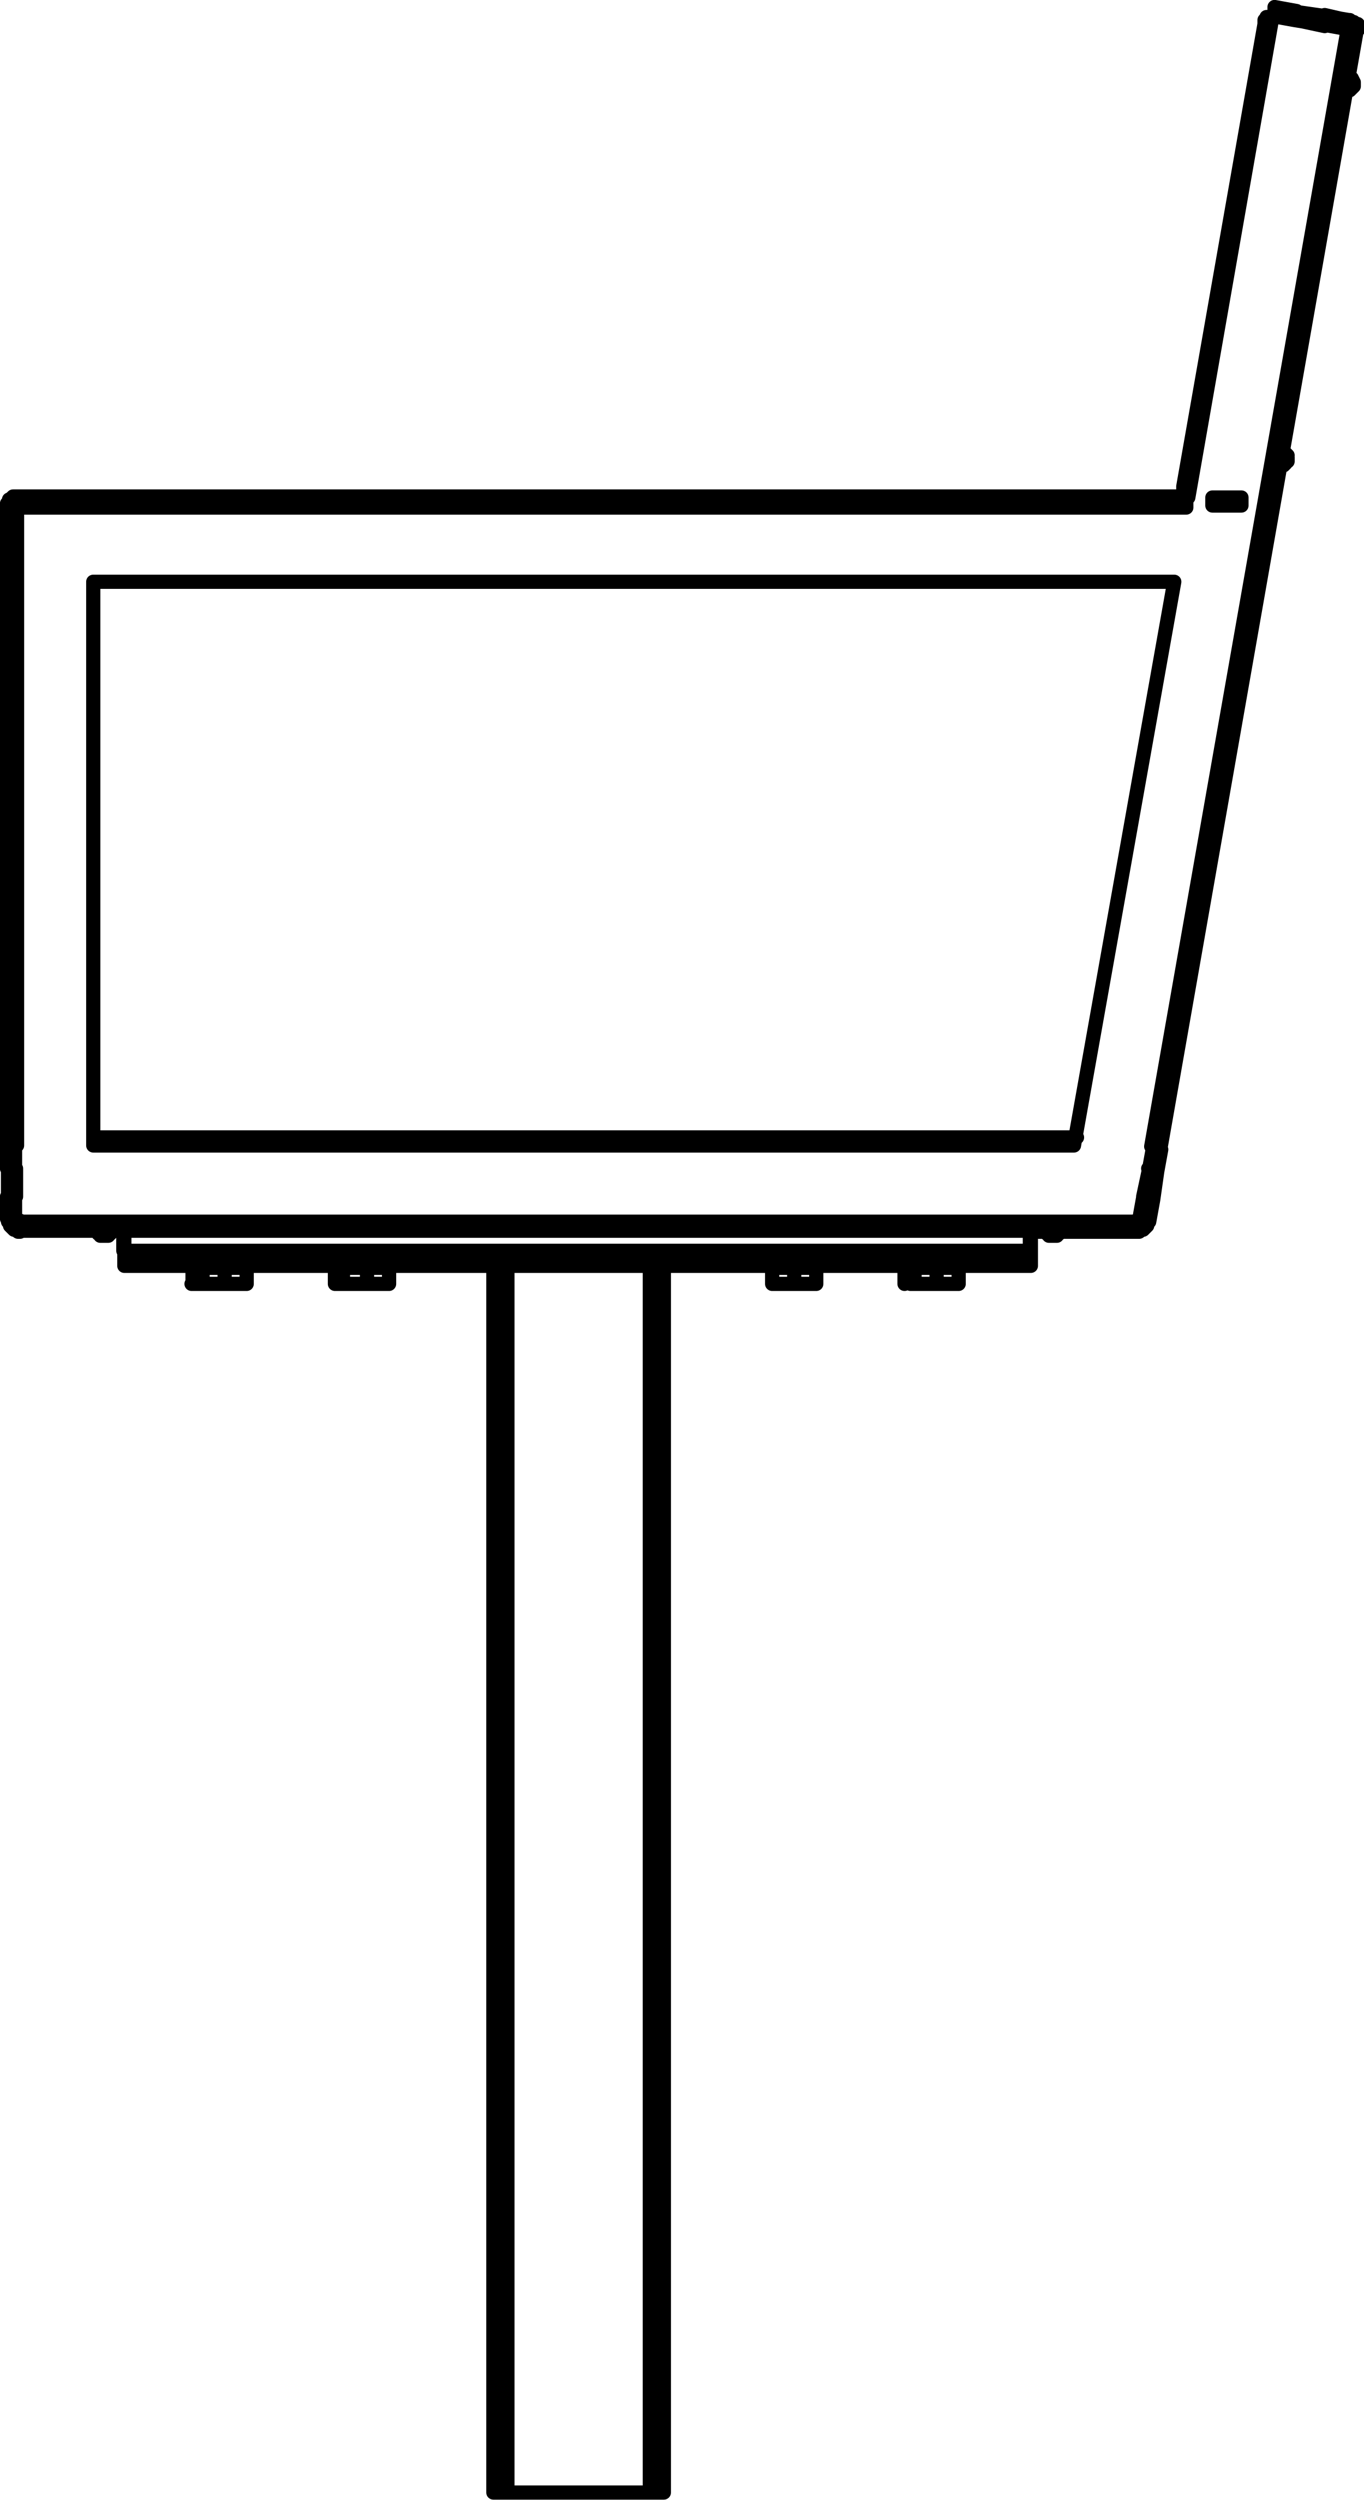 <?xml version="1.0" encoding="utf-8"?>
<!-- Generator: Adobe Illustrator 27.8.1, SVG Export Plug-In . SVG Version: 6.00 Build 0)  -->
<svg version="1.1" id="Layer_1" xmlns="http://www.w3.org/2000/svg" xmlns:xlink="http://www.w3.org/1999/xlink" x="0px" y="0px"
	 width="68.01px" height="124.61px" viewBox="0 0 68.01 124.61" style="enable-background:new 0 0 68.01 124.61;"
	 xml:space="preserve">
<g id="Lager_2">
	<g id="Lager_1-2">
		<path style="fill:none;stroke:#000000;stroke-width:0.709;stroke-linecap:round;stroke-linejoin:round;" d="M0.85,25.25v-0.5h-0.1
			 M4.65,57h48.9 M61.85,24.8L61.85,24.8 M61.85,25.2L61.85,25.2 M60.45,24.8L60.45,24.8 M60.45,25.2L60.45,25.2 M60.45,25.2v-0.4
			 M60.45,25.2h1.4 M61.85,25.2v-0.4 M61.85,24.8h-1.4 M63.45,0.8l0.1-0.1V0.35 M64.55,0.95l0.1-0.1v-0.3 M64.65,0.55l-1.1-0.2
			 M57.25,58.25h0.4v0.1 M57.85,57.25h-0.1v-0.1h-0.3 M57.65,58.35l0.2-1.1 M0.35,58.15h0.4 M0.75,57.05h-0.4 M0.35,57.05v1.1
			 M67.25,1l-1.2-0.2 M66.05,0.8L66.05,0.8v0.5 M57.85,57.3l9.8-55.8 M56.65,61.4h0.1l0.1-0.1H57l0.1-0.1l0.1-0.1V61l0.1-0.1
			 M0.4,60.8v0.1L0.5,61v0.1l0.1,0.1l0.1,0.1h0.1l0.1,0.1H1 M0.8,24.8H0.65l-0.1,0.1h-0.1V25l-0.1,0.1v0.1 M56.75,60.8h0.1l0.1,0.1
			h0.3 M57.25,60.9l0.2-1.1 M57.45,59.8h-0.2v-0.1H57 M0.75,60.75h-0.4 M0.75,59.65h-0.4 M0.35,59.65v1.1 M56.65,60.85v0.5 M1,60.85
			v0.5 M1,61.35h55.7 M0.35,25.25v31.8 M0.85,25.25h-0.5 M0.35,25.15h0.1l0.1,0.1h0.3 M0.35,25.25v-0.1 M0.75,24.75h0.1 M0.75,24.75
			L0.75,24.75 M59.15,24.75H0.85 M0.85,24.75L0.85,24.75v0.5 M4.65,29h53.9 M58.55,29l-5,28.1 M53.55,57.1H4.65 M4.65,57.1V29
			 M57,59.65l0.3-1.4 M57.5,57.15l-0.2,1.1 M57.5,57.15h-0.1 M57.4,57.15l9.8-55.7 M66.1,1.25l1.1,0.2 M66.1,1.25L64.55,1
			 M63.45,0.8l1.1,0.2 M59.25,24.8l4.2-24 M59.25,24.8h-0.1 M59.15,24.8v0.5 M59.15,25.3H0.85 M0.85,25.3v31.8 M0.85,57.1h-0.1
			 M0.75,58.2v-1.1 M0.75,58.2v1.5 M0.75,60.8v-1.1 M0.95,60.9h-0.1l-0.1-0.1 M56.65,60.9H1 M56.8,60.8v0.1h-0.1 M57,59.7l-0.2,1.1
			 M60.5,25.2v-0.4 M60.5,24.8h1.4 M61.9,24.8v0.4 M61.9,25.2h-1.4 M67.2,1.5h0.5 M67.7,1.5L67.7,1.5V1.2h-0.1l-0.1-0.1h-0.1
			 M67.2,1.5V1.2h0.1V1 M57.7,58.4l0.2-1.1 M57.9,57.3L57.9,57.3 M56.7,61.4h-5.2 M57.3,60.9L57.2,61v0.1l-0.1,0.1L57,61.3h-0.1
			l-0.1,0.1h-0.1 M57.3,60.9l0.2-1.1 M57.7,58.4h-0.1v-0.1h-0.3 M57.3,58.3L57,59.7 M57.5,59.8h-0.1l-0.1-0.1H57 M57.5,59.8l0.2-1.4
			 M59,24.25v0.3h0.1l0.1,0.1 M63.35,0.85h-0.2V1h-0.1v0.2 M63.05,1.2L59,24.25 M63.45,0.85h-0.1 M59.15,24.65l4.2-23.8
			 M59.15,24.65h0.1 M51.35,62.35H6.15 M6.15,61.35v1 M51.35,61.35v1 M67.35,1.05l-1.3-0.3 M67.35,1.05L67.35,1.05 M64.65,0.55
			l-1.1-0.2 M64.65,0.55L64.65,0.55V1 M64.65,1l1.4,0.3 M66.05,0.8L66.05,0.8v0.5 M66.05,0.8l-1.4-0.2 M0.35,57.05v1.2 M6.15,61.35
			H1 M0.4,59.65v1.1 M0.4,60.75v0.1l0.1,0.1v0.1l0.1,0.1l0.1,0.1h0.1l0.1,0.1H1 M0.8,59.65v-1.4 M0.4,58.25h0.4 M0.4,59.65h0.4
			 M0.4,58.25v1.4 M24.6,124.25h0.7 M24.6,63.05v61.2 M25.3,124.25h7.1 M25.3,124.25v-61.2 M32.4,124.25h0.7 M32.4,63.05v61.2
			 M33.1,124.25v-61.2 M45.1,63.95h0.5 M45.1,63.85V64 M45.1,63.2v0.7 M45.6,64h-0.2l-0.3-0.1 M45.1,63.2h0.5 M10.1,64h0.5
			 M10.1,63.9V64 M11.8,64h0.5 M12.3,64L12.3,64v-0.1 M10.6,64h1.2 M11.2,63.2h0.6 M11.8,64h-0.3l-0.3-0.1 M12.3,63.9L12,64h-0.2
			 M12.3,63.9v-0.7 M11.8,63.2h0.5 M10.6,63.2h0.6 M10.1,63.2v0.7 M10.6,64h-0.3l-0.2-0.1 M11.2,63.9L10.9,64h-0.3 M11.2,63.9v-0.7
			 M10.1,63.2h0.5 M47.3,64h0.5 M47.8,64L47.8,64v-0.1 M45.6,64h0.5 M45.6,63.9V64 M46.1,64h1.2 M46.1,63.2h0.6 M45.6,63.2v0.7
			 M46.1,64h-0.3l-0.2-0.1 M46.7,63.9L46.4,64h-0.3 M45.6,63.2h0.5 M46.7,63.2h0.6 M46.7,63.9v-0.7 M47.3,64H47l-0.3-0.1 M47.8,63.9
			L47.5,64h-0.2 M47.8,63.9v-0.7 M47.3,63.2h0.5 M17.1,64h0.6 M17.1,63.9V64 M18.8,64h0.6 M19.4,64L19.4,64v-0.1 M17.7,64h1.1
			 M18.8,64h-0.2l-0.3-0.1 M19.4,63.9L19.1,64h-0.3 M19.4,63.9v-0.7 M18.8,63.2h0.6 M18.3,63.2h0.5 M17.1,63.2v0.7 M17.7,64h-0.3
			l-0.3-0.1 M18.3,63.9L18,64h-0.3 M18.3,63.9v-0.7 M17.7,63.2h0.6 M17.1,63.2h0.6 M40.2,64h0.5 M40.7,64L40.7,64v-0.1 M38.5,64H39
			 M38.5,63.9V64 M39,64h1.2 M39,63.2h0.6 M38.5,63.2v0.7 M39,64h-0.2l-0.3-0.1 M39.6,63.9L39.3,64H39 M38.5,63.2H39 M39.6,63.2h0.6
			 M39.6,63.9v-0.7 M40.2,64h-0.3l-0.3-0.1 M40.7,63.9L40.5,64h-0.3 M40.7,63.9v-0.7 M40.2,63.2h0.5 M9.55,64H10 M9.6,63.9V64
			 M9.6,63.2v0.7 M10.1,64H9.9l-0.3-0.1 M9.6,63.2h0.5 M16.7,64h0.4 M16.7,63.9V64 M16.7,63.2v0.7 M17.1,64H17l-0.3-0.1 M16.7,63.2
			h0.4 M6.2,63.1h45.2 M51.4,62.4v0.7 M6.2,62.4h45.2 M6.2,63.1v-0.7 M67.5,4.2L67.5,4.2 M67.5,4.2L67.5,4.2 M67.5,4.2L67.5,4.2
			 M67.5,4.2L67.5,4.2 M67.3,4.5L67.3,4.5l0.1-0.1V3.9 M67.5,4.3l-0.1,0.1 M67.4,4.4L67.4,4.4 M67.4,4.4L67.4,4.4 M67.4,4.4l0.1-0.1
			 M67.5,4.3L67.5,4.3 M67.5,4.3V4.2 M67.5,4.2L67.5,4.2 M67.5,4.2L67.5,4.2 M67.5,4.2L67.5,4.2 M67.5,4.2L67.5,4.2 M67.5,4.2
			L67.5,4.2 M67.5,4.2V4.1 M67.5,4.2L67.5,4.2 M67.5,4.2L67.5,4.2 M67.5,4.2L67.5,4.2 M67.5,4.3L67.5,4.3 M64.2,22.9L64.2,22.9
			 M64.2,22.9L64.2,22.9 M64.2,22.9L64.2,22.9 M64.2,22.9L64.2,22.9 M64,23.2L64,23.2l0.1-0.1v-0.5 M64.2,23L64.2,23 M64.2,23
			L64.2,23 M64.2,23L64.2,23 M64.2,23L64.2,23 M64.2,23v-0.1 M64.2,22.9L64.2,22.9 M64.2,22.9L64.2,22.9 M64.2,22.9v-0.1 M64.2,22.8
			v0.1 M64.2,22.9L64.2,22.9 M64.2,22.9v-0.1 M64.2,22.8L64.2,22.8 M64.2,22.9L64.2,22.9 M64.2,22.9L64.2,22.9 M64.2,22.9L64.2,22.9
			 M64.2,23L64.2,23 M52.5,61.6L52.5,61.6 M52.5,61.6L52.5,61.6 M52.2,61.5h0.6 M52.5,61.6h-0.1 M52.4,61.6h0.1 M52.5,61.6
			L52.5,61.6 M52.5,61.6L52.5,61.6 M52.5,61.6L52.5,61.6 M52.5,61.6h0.1 M52.6,61.6L52.6,61.6 M52.6,61.6h-0.1 M52.5,61.6L52.5,61.6
			 M52.5,61.6h-0.1 M52.4,61.6L52.4,61.6 M52.3,61.6h0.1 M52.4,61.6L52.4,61.6 M52.4,61.6h0.1 M5.2,61.6L5.2,61.6 M5.2,61.6
			L5.2,61.6 M4.9,61.5h0.6 M5.2,61.6L5.2,61.6 M5.2,61.6L5.2,61.6 M5.2,61.6L5.2,61.6 M5.2,61.6L5.2,61.6 M5.2,61.6L5.2,61.6
			 M5.2,61.6h0.1 M5.3,61.6L5.3,61.6 M5.3,61.6H5.2 M5.2,61.6L5.2,61.6 M5.2,61.6L5.2,61.6 M5.2,61.6H5.1 M5.1,61.6L5.1,61.6
			 M5.1,61.6h0.1 M5.2,61.6L5.2,61.6 M53.7,56.7h-49 M51.4,61.4v1 M6.2,62.4h45.2 M6.2,62.4v-1 M0.75,24.75h-0.1l-0.1,0.1l-0.1,0.2
			l-0.1,0.1 M45.05,63.05v0.1 M10.05,63.05v0.1 M12.25,63.15v-0.1 M45.55,63.05v0.1 M47.75,63.15v-0.1 M17.05,63.05v0.1
			 M19.35,63.15v-0.1 M38.45,63.05v0.1 M40.65,63.15v-0.1 M9.55,63.05v0.1 M16.65,63.05v0.1 M67.15,4.45h0.1 M67.35,3.85h-0.1
			 M67.25,4.45l0.1-0.1 M67.45,4.05V4l-0.1-0.1 M63.85,23.1l0.1,0.1 M64.05,22.6H64 M64,23.2l0.1-0.1 M64.2,22.7L64.2,22.7l-0.1-0.1
			 M52.2,61.4v0.1 M52.8,61.5v-0.1 M52.2,61.5h0.1v0.1 M52.6,61.6h0.1v-0.1h0.1 M4.9,61.4v0.1 M5.5,61.5v-0.1 M4.9,61.5H5v0.1h0.1
			 M5.3,61.6h0.1v-0.1h0.1"/>
	</g>
</g>
</svg>
